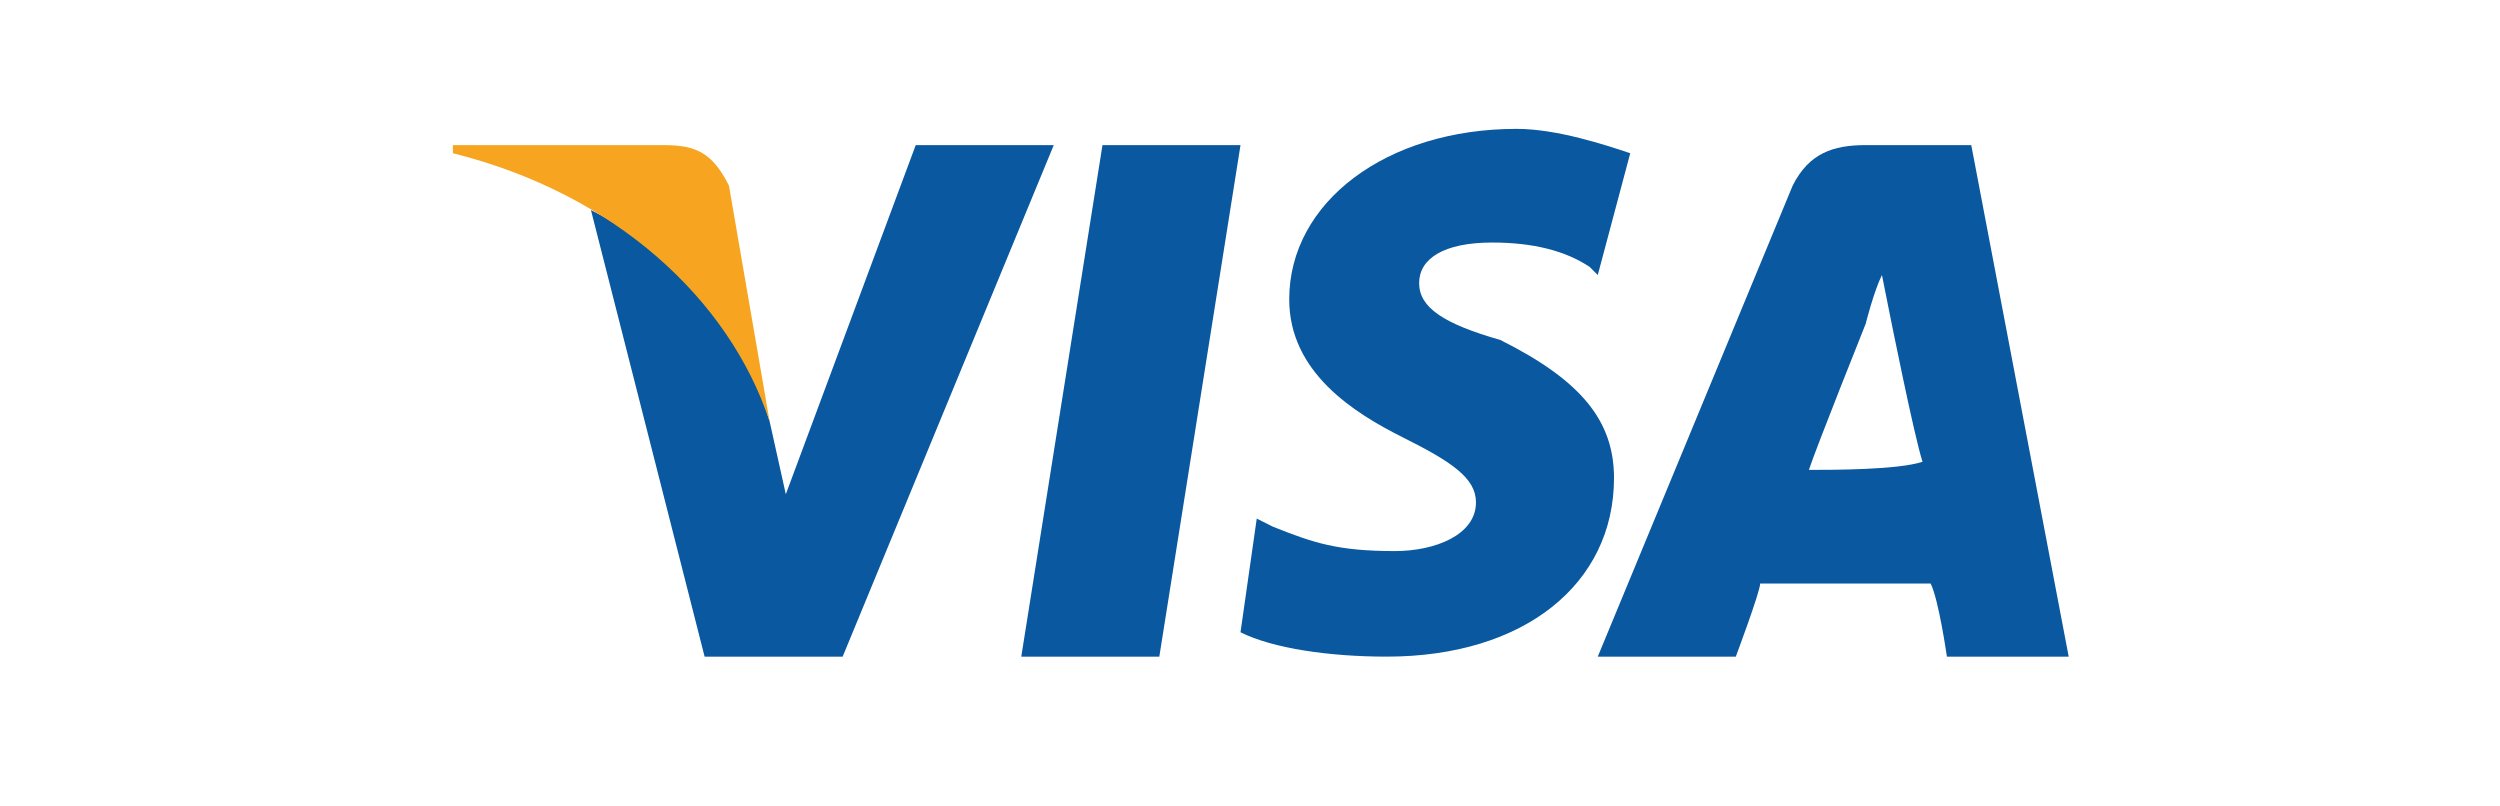 <svg xmlns="http://www.w3.org/2000/svg" xmlns:xlink="http://www.w3.org/1999/xlink" id="Calque_1" x="0px" y="0px" viewBox="0 0 136.4 44" style="enable-background:new 0 0 136.4 44;" xml:space="preserve"><style type="text/css">	.st0{fill:#0958A0;}	.st1{fill:#F7A521;}</style><g id="g4158" transform="matrix(4.43,0,0,4.43,-81.166,-105.048)">	<polygon id="polygon9" class="st0" points="32.6,31.8 30.9,31.8 31.9,25.5 33.6,25.5  "></polygon>	<path id="path11" class="st0" d="M38.4,25.6c-0.3-0.1-0.9-0.3-1.4-0.3c-1.6,0-2.8,0.9-2.8,2.1c0,0.9,0.8,1.4,1.4,1.7  s0.9,0.5,0.9,0.8c0,0.4-0.5,0.6-1,0.6c-0.7,0-1-0.1-1.5-0.3l-0.2-0.1l-0.2,1.4c0.4,0.2,1.1,0.3,1.8,0.3c1.7,0,2.8-0.9,2.8-2.2  c0-0.7-0.4-1.2-1.4-1.7c-0.7-0.2-1-0.4-1-0.7c0-0.3,0.3-0.5,0.9-0.5c0.5,0,0.9,0.1,1.2,0.3l0.1,0.1L38.4,25.6L38.4,25.6z"></path>	<path id="path13" class="st0" d="M40.6,29.5c0.1-0.3,0.7-1.8,0.7-1.8s0.1-0.4,0.2-0.6l0.1,0.5c0,0,0.3,1.5,0.4,1.8  C41.7,29.5,40.9,29.5,40.6,29.5L40.6,29.5z M42.6,25.5h-1.3c-0.4,0-0.7,0.1-0.9,0.5L38,31.8h1.7c0,0,0.3-0.8,0.3-0.9  c0.2,0,1.8,0,2.1,0c0.1,0.2,0.2,0.9,0.2,0.9h1.5L42.6,25.5L42.6,25.5L42.6,25.5z"></path>	<path id="path15" class="st0" d="M29.6,25.5L28,29.8l-0.2-0.9c-0.3-1-1.2-2.1-2.2-2.6l1.4,5.5h1.7l2.6-6.3L29.6,25.5L29.6,25.5  L29.6,25.5z"></path>	<path id="path17" class="st1" d="M26.5,25.5h-2.6v0.1c2,0.5,3.4,1.8,3.9,3.3L27.3,26C27.1,25.6,26.9,25.5,26.5,25.5L26.5,25.5z"></path></g></svg>